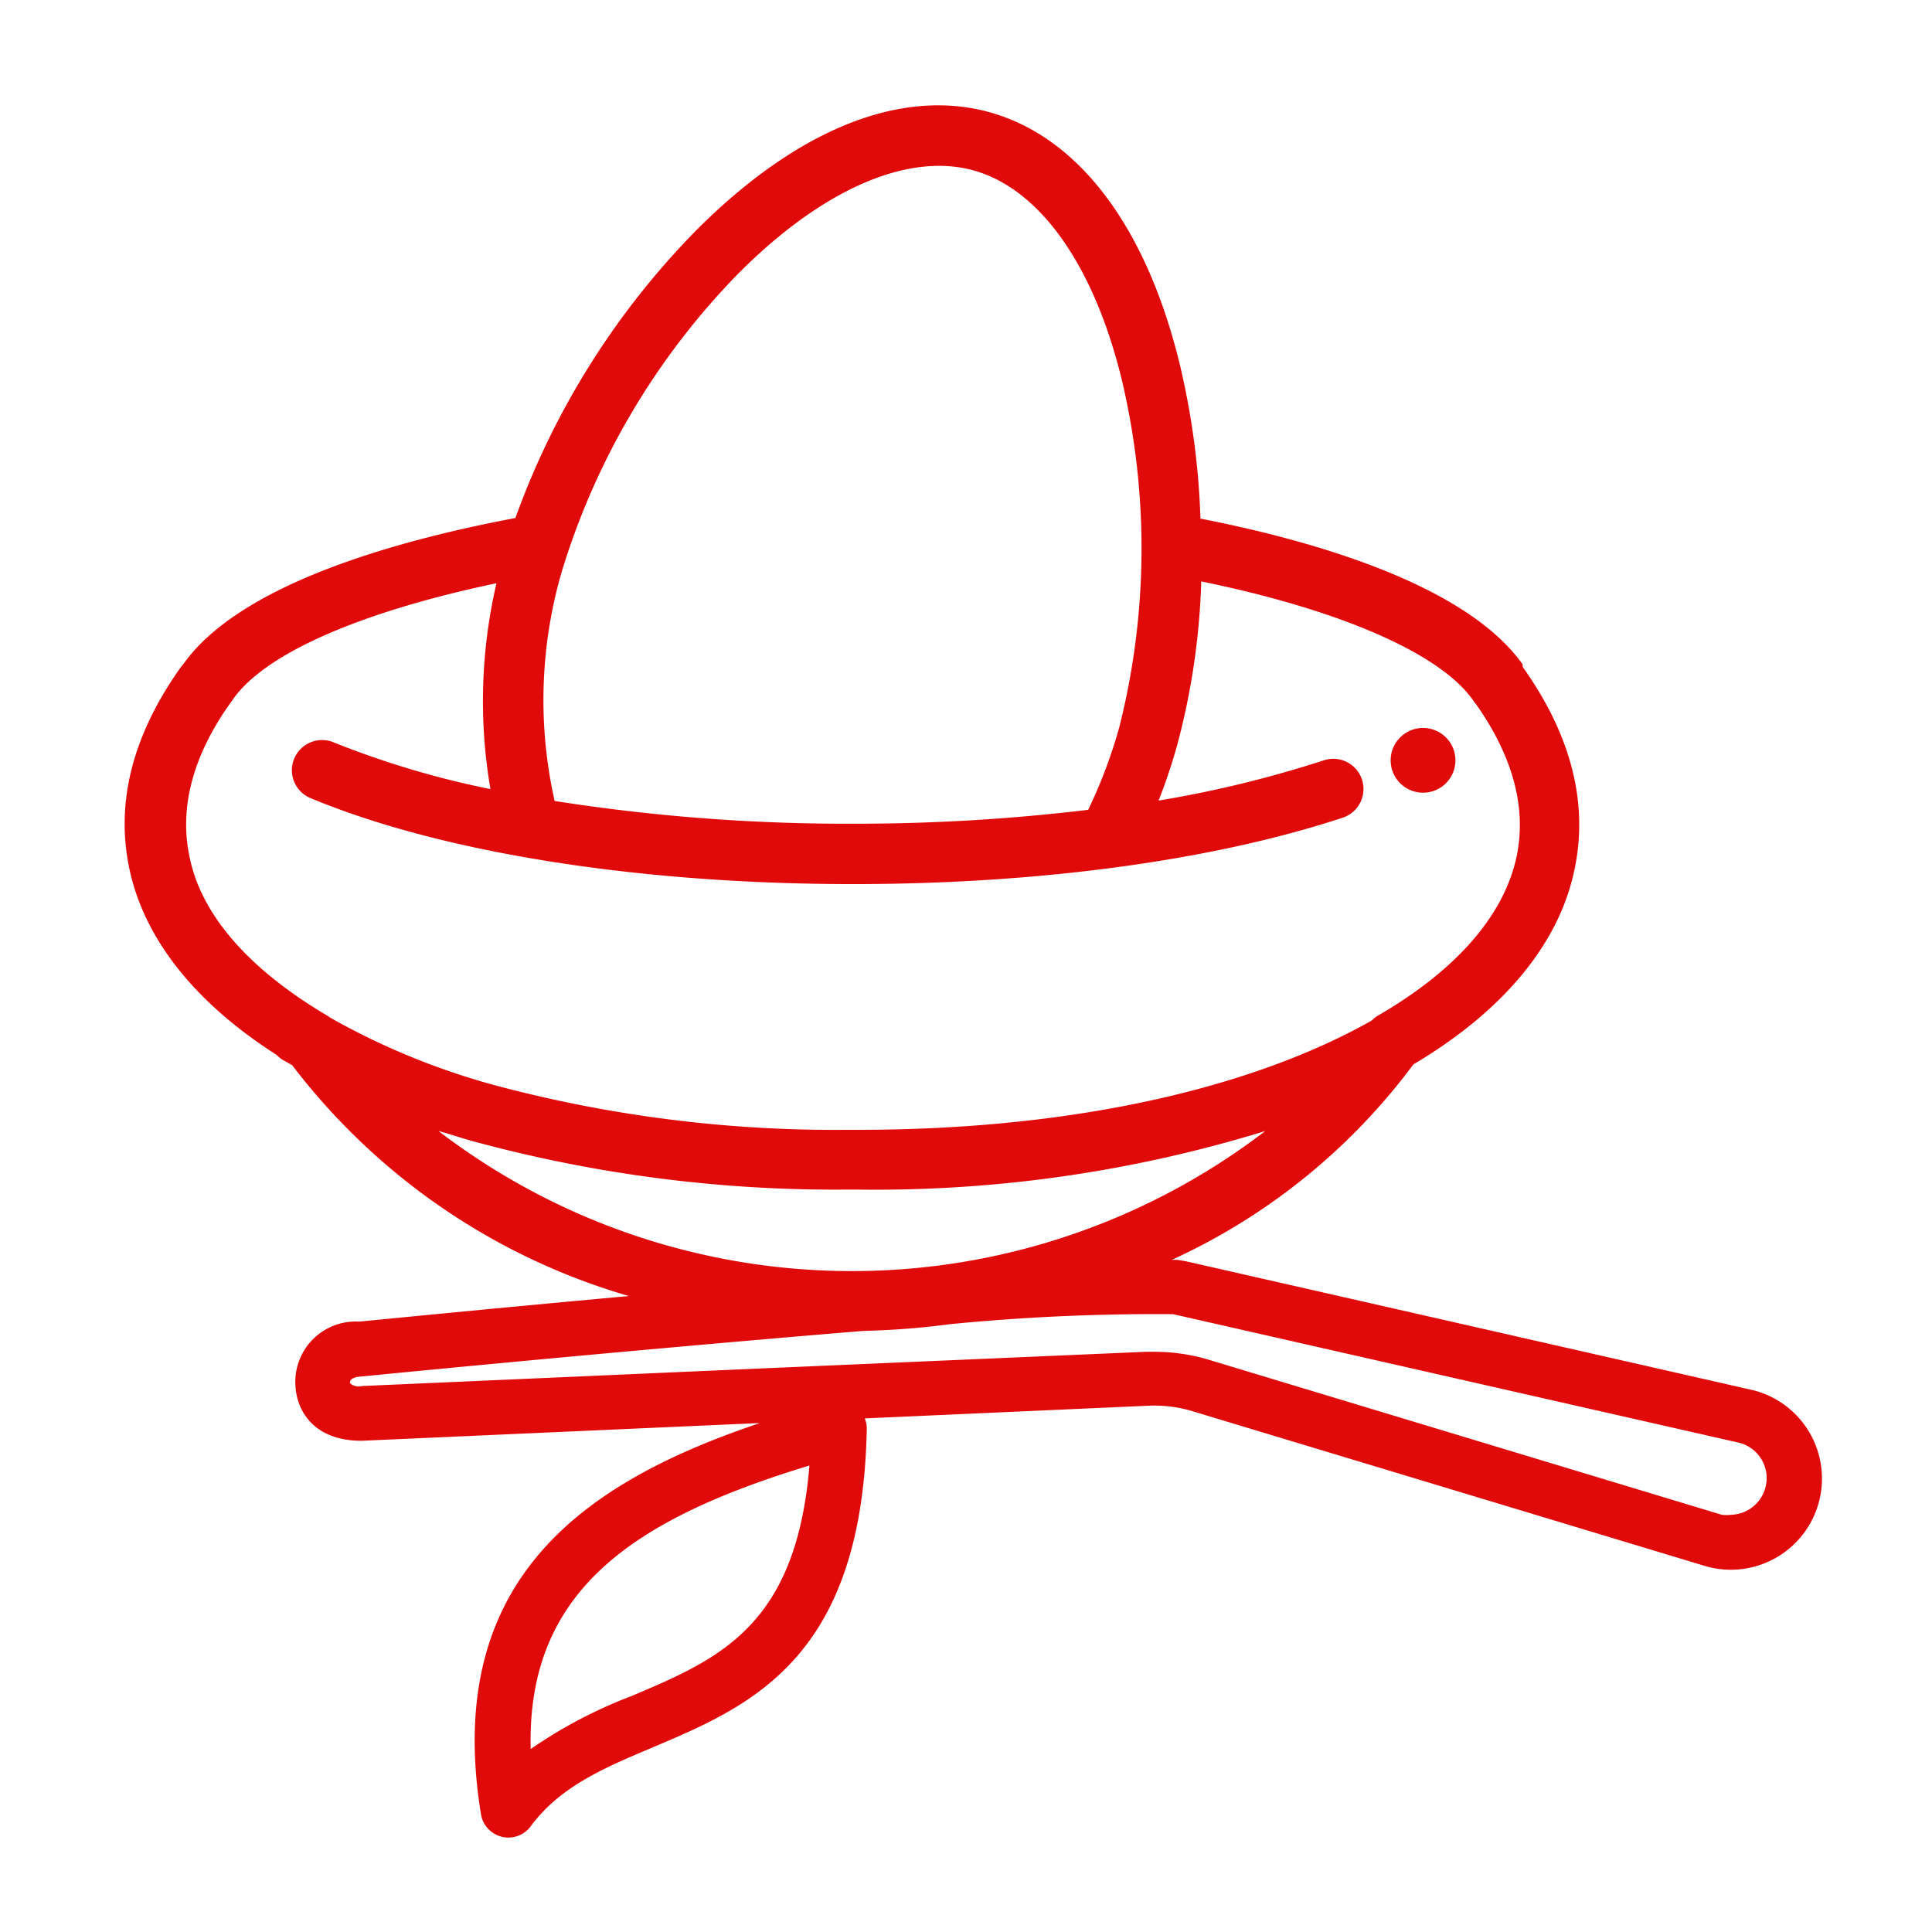 <svg id="Layer_1" data-name="Layer 1" xmlns="http://www.w3.org/2000/svg" viewBox="0 0 96 96"><title>Untitled-2</title><path d="M87.12,69.08l-28.2-6.41-0.42-.07-0.27,0a31,31,0,0,0,12-9.71c4.47-2.65,7.24-6,8-9.66,0.71-3.3-.15-6.69-2.56-10.08L75.65,33c-2.89-4.06-10.77-6.21-16-7.23a38.5,38.5,0,0,0-1-7.55C57,11.32,53.63,6.82,49.18,5.58s-9.65.88-14.67,5.95a39.47,39.47,0,0,0-8.9,14.21C19.56,26.88,11.9,29.06,9.11,33L9,33.13c-2.42,3.39-3.28,6.78-2.56,10.09,0.75,3.47,3.28,6.63,7.31,9.2a1.49,1.49,0,0,0,.29.24l0.48,0.27A32.36,32.36,0,0,0,31.25,64.4c-7.06.64-12.85,1.22-13.41,1.27a3,3,0,0,0-3.16,3.19c0.07,1.33,1,2.73,3.26,2.73H18l19.76-.88C29,73.65,22,78.5,23.9,90.15a1.38,1.38,0,0,0,2.47.6c1.47-2,3.71-2.93,6.08-3.93,4.88-2.07,10.4-4.41,10.62-15.83a1.37,1.37,0,0,0-.1-0.51l14.08-.63a6.56,6.56,0,0,1,2.23.28l25.53,7.71A4.57,4.57,0,0,0,86,78H86A4.53,4.53,0,0,0,87.12,69.08ZM36.64,13.64c4.16-4.2,8.44-6.09,11.74-5.17s6,4.74,7.38,10.48a36.28,36.28,0,0,1-.15,17.21,24.68,24.68,0,0,1-1.54,4.08,97.13,97.13,0,0,1-11.68.69,93.66,93.66,0,0,1-14.83-1.13,22.84,22.84,0,0,1,.34-11.35A36.28,36.28,0,0,1,36.64,13.64ZM9.42,42.58c-0.52-2.42.15-5,2-7.61l0.1-.14c1.54-2.31,6.3-4.41,13.15-5.85a25.85,25.85,0,0,0-.3,10.23,44.63,44.63,0,0,1-7.76-2.31,1.5,1.5,0,1,0-1.15,2.77c6.52,2.71,16.33,4.26,26.93,4.26,9.23,0,17.87-1.17,24.33-3.3a1.5,1.5,0,1,0-.94-2.85,56.36,56.36,0,0,1-8.21,2A28,28,0,0,0,58.5,37a35.49,35.49,0,0,0,1.19-8.11c6.94,1.42,12,3.62,13.57,6L73.35,35c1.85,2.63,2.52,5.19,2,7.6-0.63,2.9-3,5.62-6.89,7.87a1.49,1.49,0,0,0-.3.24h0c-6.2,3.5-15.25,5.43-25.49,5.43H42.11a65.46,65.46,0,0,1-17.58-2.23h0a35.67,35.67,0,0,1-8.1-3.33l-0.11-.08C12.43,48.22,10,45.49,9.42,42.58ZM23.7,56.76h0a68.51,68.51,0,0,0,18.4,2.35h0.55a65.8,65.8,0,0,0,20.22-2.91,33.79,33.79,0,0,1-41.08,0C22.43,56.37,23,56.58,23.7,56.76Zm7.67,27.52a23.27,23.27,0,0,0-5,2.63C26.17,79,31.52,75.47,40.22,72.82,39.56,80.81,35.74,82.43,31.37,84.28ZM87.72,73.92A1.82,1.82,0,0,1,86,75.27a1.89,1.89,0,0,1-.44,0l-25.48-7.7a9.39,9.39,0,0,0-2.72-.4H56.93L37.76,68,18,68.87a0.66,0.66,0,0,1-.61-0.14c0-.1,0-0.31.65-0.34,5.47-.54,16-1.53,24.89-2.26a38.78,38.78,0,0,0,4.25-.33,104.9,104.9,0,0,1,11-.5l0.11,0,28.13,6.39A1.81,1.81,0,0,1,87.72,73.92Z" style="fill:#e10a0a"/><circle cx="70.71" cy="37.78" r="1.61" style="fill:#e10a0a"/></svg>